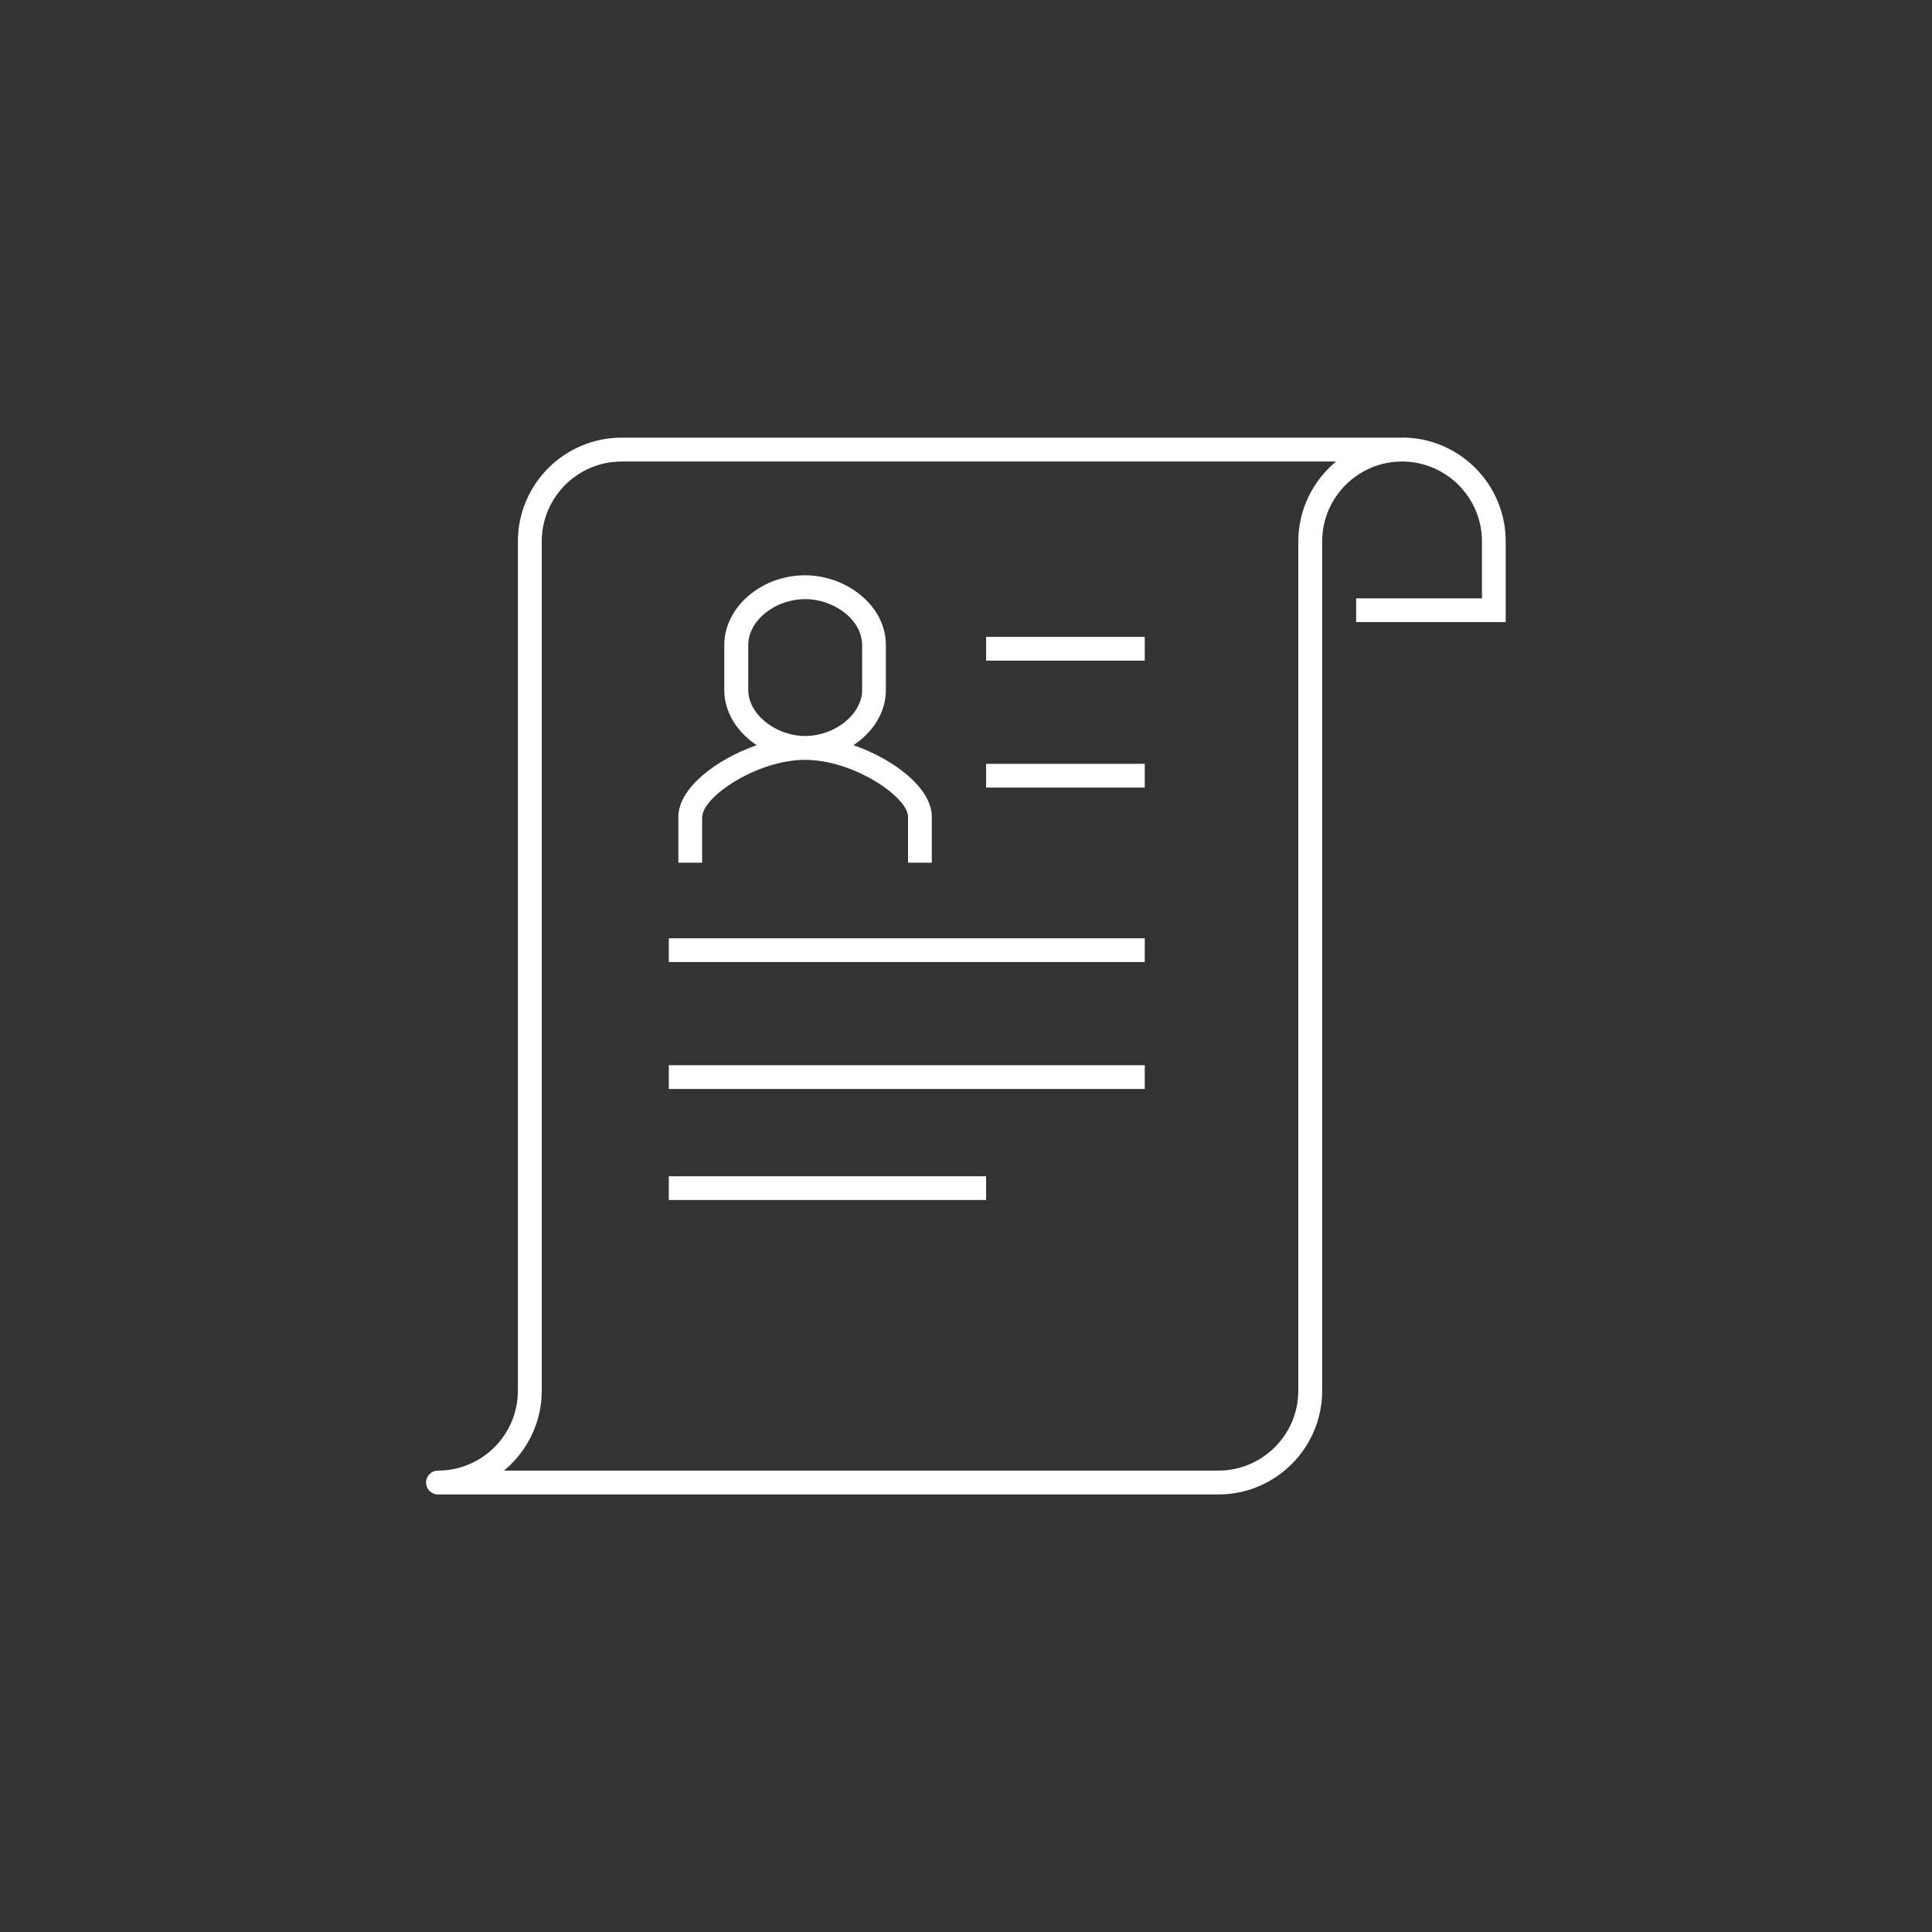 <?xml version="1.0" encoding="UTF-8"?>
<svg xmlns="http://www.w3.org/2000/svg" id="a" width="170" height="170" viewBox="0 0 170 170">
  <rect x="0" y="0" width="170" height="170" fill="#333333" stroke="none"/>
  <path d="m123.37,38.51H54.7c-5.03,0-9.13,4.09-9.13,9.13v74.73c0,3.88-3.15,7.03-7.03,7.03-.58,0-1.05.47-1.05,1.05s.47,1.05,1.05,1.05h68.67c5.03,0,9.13-4.09,9.13-9.13V47.64c0-3.88,3.16-7.03,7.03-7.03s7.03,3.15,7.03,7.03v5.01h-11.07v2.09h13.16v-7.11c0-5.03-4.09-9.13-9.13-9.13Zm-9.13,9.13v74.73c0,3.88-3.16,7.03-7.03,7.03h-62.86c2.02-1.68,3.32-4.21,3.32-7.03V47.64c0-3.88,3.15-7.03,7.03-7.03h62.86c-2.02,1.68-3.32,4.21-3.32,7.03Zm-13.51,21.66h-13.96v-2.09h13.96v2.09Zm0-11.17h-13.96v-2.09h13.96v2.09Zm0,26.52h-41.88v-2.09h41.88v2.09Zm0,11.17h-41.88v-2.09h41.88v2.09Zm-13.96,9.77h-27.92v-2.09h27.92v2.09Zm-24.97-33.72c0-1.74,4.8-5.01,9.05-5.01s9.05,3.27,9.05,5.01v4.04h2.09v-4.04c0-2.52-3.3-5.05-6.89-6.3,1.71-1.13,2.85-2.89,2.85-4.85v-3.96c0-1.66-.79-3.23-2.24-4.41-1.34-1.1-3.11-1.73-4.87-1.73-3.85,0-7.11,2.81-7.11,6.14v3.96c0,1.96,1.14,3.71,2.85,4.85-3.58,1.25-6.89,3.79-6.89,6.3v4.04h2.09v-4.04Zm4.04-11.15v-3.96c0-2.15,2.34-4.04,5.01-4.04,1.28,0,2.57.46,3.54,1.25.95.78,1.47,1.77,1.47,2.79v3.96c0,2.12-2.39,4.04-5.01,4.04s-5.01-1.93-5.01-4.04Z" fill="#fff"></path>
</svg>
